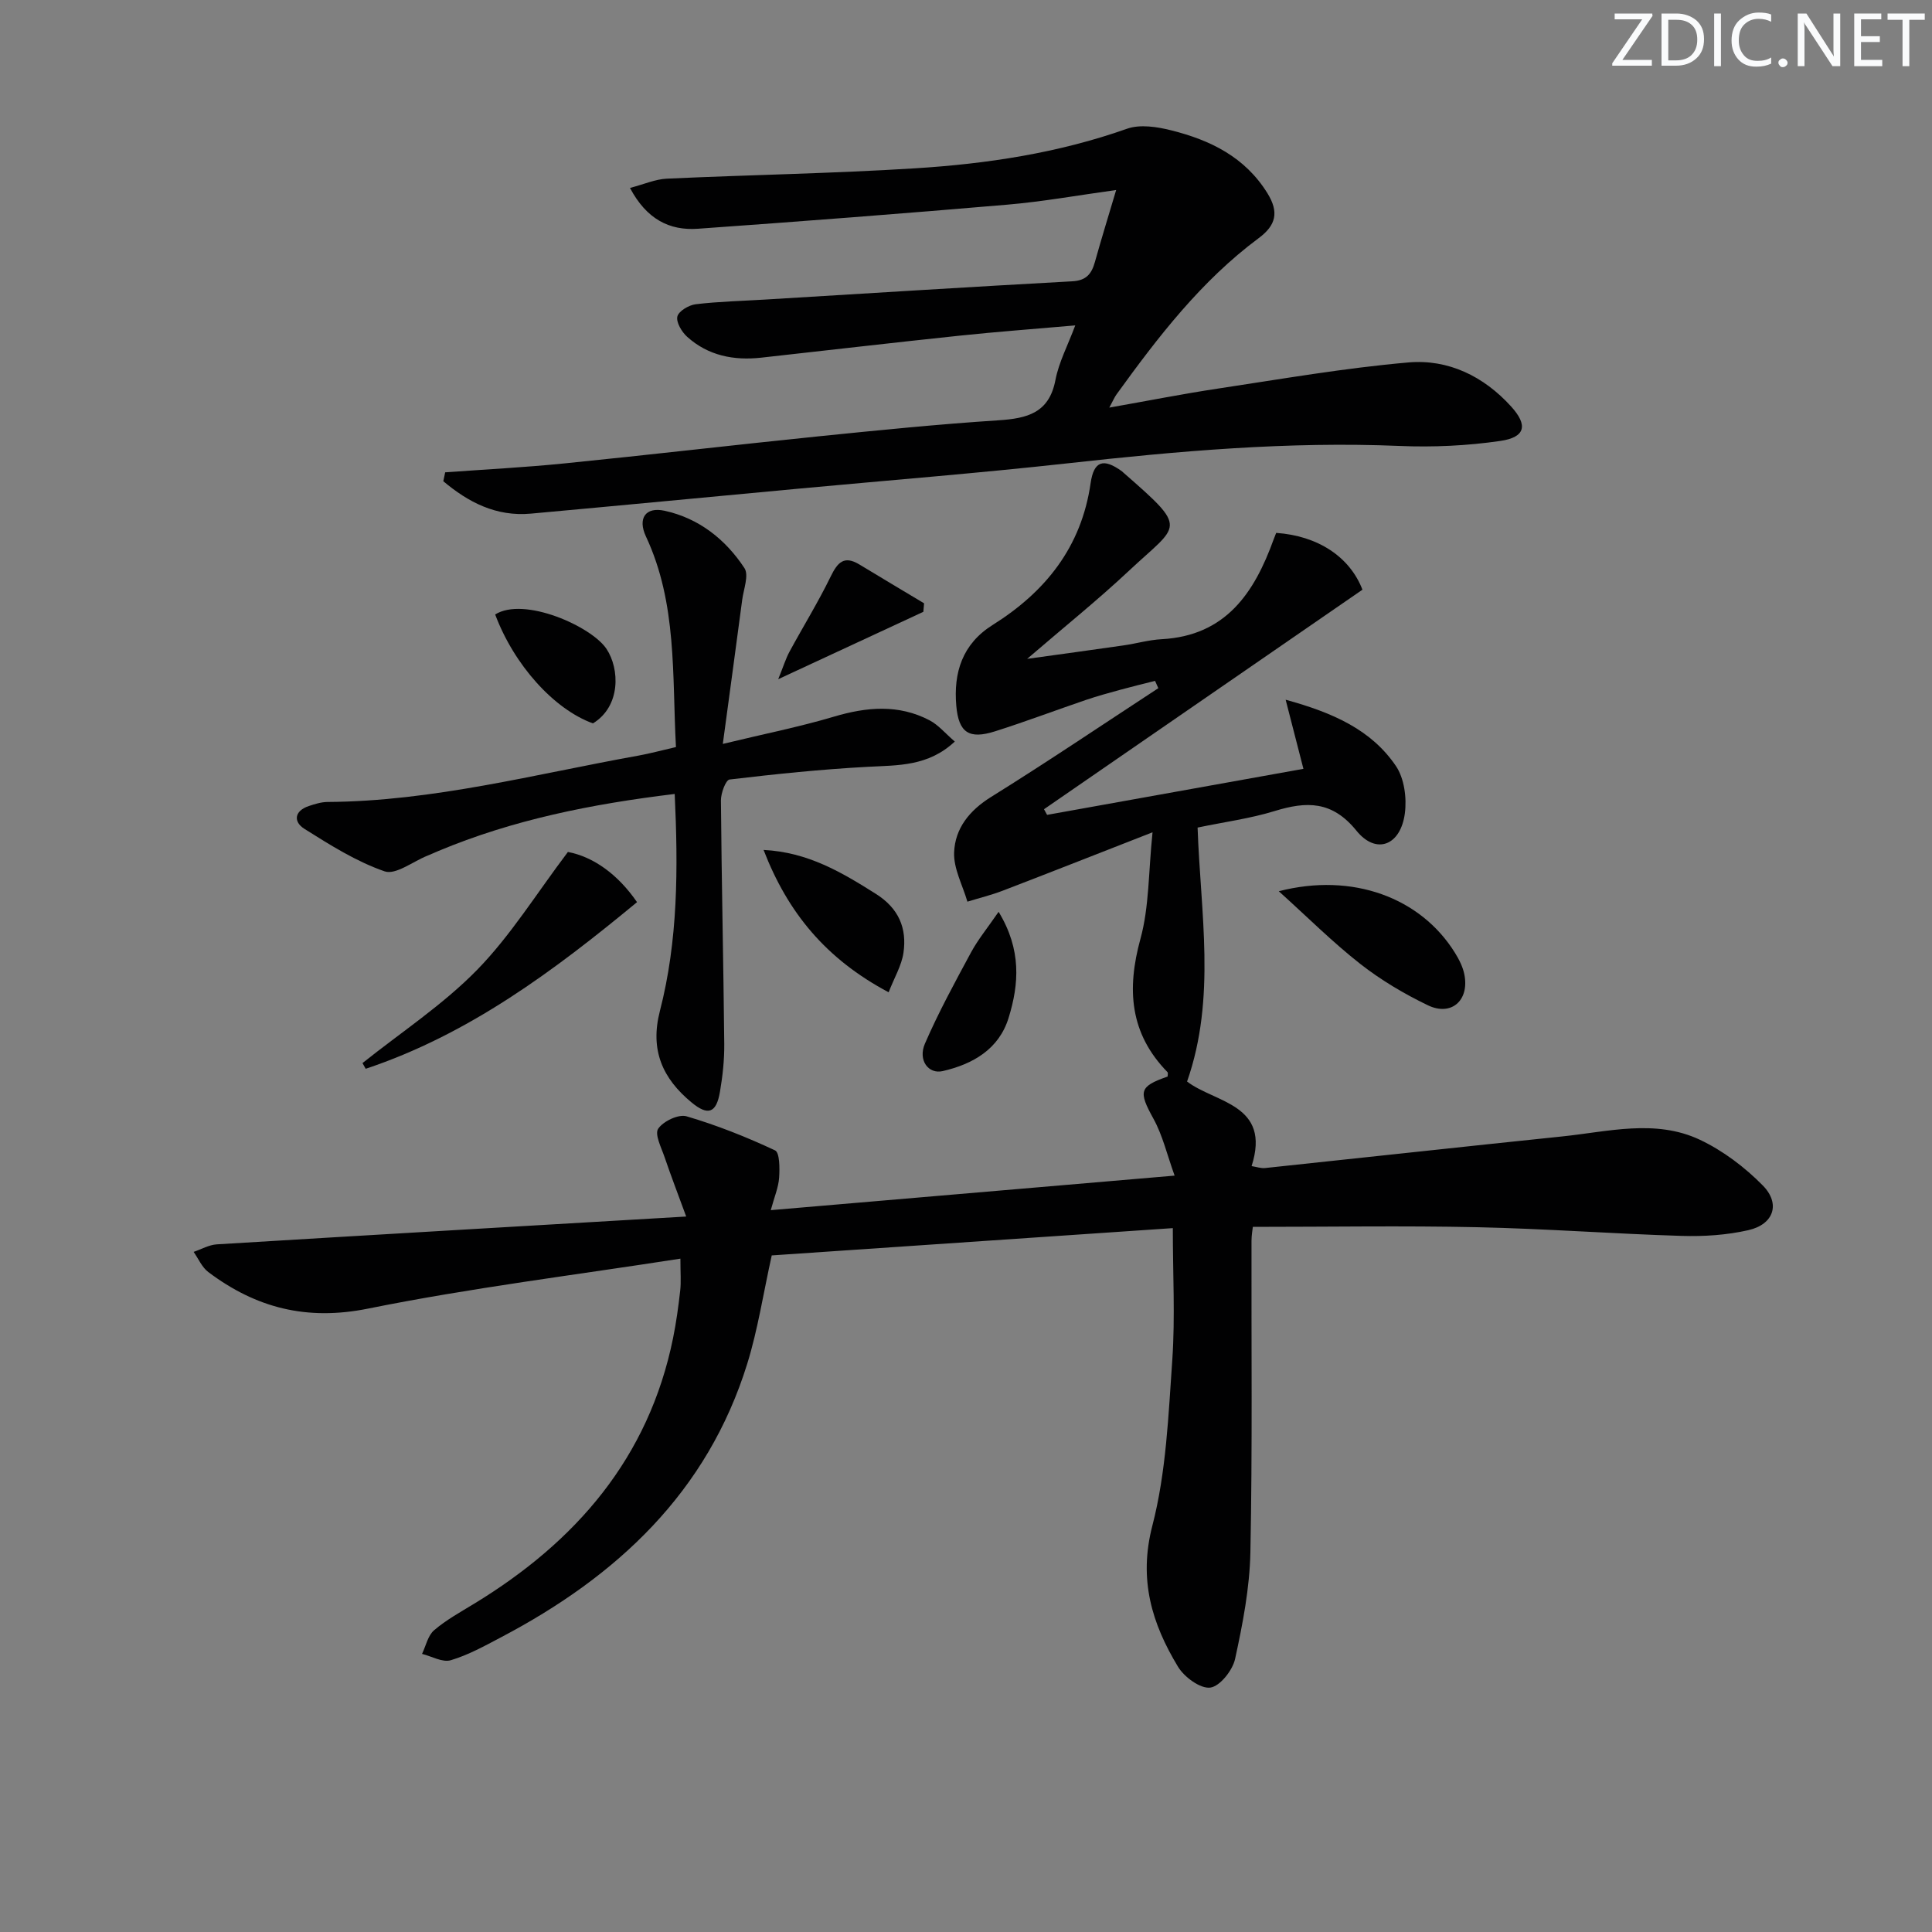 <svg enable-background="new 0 0 400 400" viewBox="0 0 400 400" xmlns="http://www.w3.org/2000/svg"><rect x="0" y="0" width="400" height="400" fill="#808080" stroke="none"/><path d="m342.2 3.2-6.3 9.2h6.1v1.2h-8.2v-.5l6.2-9.1h-5.7v-1.2h7.8v.4z" fill="#fafbfc"/><path d="m344 13.7v-10.9h3.1c1.6 0 3 .5 4.1 1.4 1.1 1 1.6 2.2 1.6 3.9s-.5 3-1.6 4-2.5 1.5-4.2 1.5h-3zm1.4-9.6v8.4h1.6c1.4 0 2.5-.4 3.2-1.1.8-.8 1.2-1.8 1.2-3.2s-.4-2.4-1.2-3.1-1.8-1-3.1-1z" fill="#fafbfc"/><path d="m356.3 2.8v10.9h-1.4v-10.9z" fill="#fafbfc"/><path d="m366.6 13.2c-.8.4-1.8.6-3 .6-1.6 0-2.8-.5-3.7-1.5s-1.4-2.3-1.4-3.9c0-1.7.5-3.2 1.6-4.2s2.4-1.6 4-1.6c1 0 1.9.1 2.6.4v1.5c-.8-.4-1.6-.6-2.6-.6-1.2 0-2.2.4-3 1.2s-1.1 1.9-1.1 3.3c0 1.3.4 2.3 1.1 3.1s1.6 1.1 2.8 1.1c1.1 0 2-.2 2.8-.7v1.3z" fill="#fafbfc"/><path d="m368.2 13c0-.3.1-.5.3-.6.2-.2.4-.3.6-.3.3 0 .5.1.7.3s.3.4.3.6-.1.5-.3.6c-.2.2-.4.3-.7.3s-.5-.1-.6-.3c-.2-.2-.3-.4-.3-.6z" fill="#fafbfc"/><path d="m381.1 13.7h-1.7l-5.5-8.4c-.2-.2-.3-.5-.4-.7 0 .2.1.8.1 1.5v7.6h-1.4v-10.9h1.8l5.3 8.3c.3.4.4.6.4.8 0-.3-.1-.8-.1-1.6v-7.5h1.4v10.9z" fill="#fafbfc"/><path d="m389.7 13.7h-5.8v-10.9h5.6v1.2h-4.2v3.5h3.9v1.2h-3.9v3.7h4.4z" fill="#fafbfc"/><path d="m398.4 4.1h-3.1v9.6h-1.4v-9.6h-3.1v-1.3h7.7v1.3z" fill="#fafbfc"/><g fill="#010102"><path d="m242.82 254.27c-28.42 1.94-55.89 3.81-83.04 5.65-1.75 7.89-2.87 15.31-5.06 22.39-8.26 26.66-27.01 44.07-50.98 56.67-3.38 1.78-6.79 3.68-10.41 4.75-1.71.51-3.95-.81-5.95-1.31.8-1.67 1.21-3.8 2.5-4.9 2.5-2.14 5.46-3.76 8.29-5.49 21.08-12.83 36.14-30.17 41.18-54.99.66-3.25 1.11-6.55 1.48-9.85.2-1.78.04-3.59.04-6.6-21.89 3.41-43.44 6.06-64.65 10.34-12.72 2.57-23.22-.14-33.1-7.57-1.31-.99-2.04-2.76-3.03-4.17 1.59-.54 3.17-1.46 4.79-1.56 31.84-1.94 63.68-3.79 97.19-5.76-1.69-4.61-3.16-8.43-4.48-12.31-.67-1.96-2.09-4.71-1.32-5.87 1.04-1.55 4.21-3.06 5.87-2.57 6.27 1.84 12.4 4.28 18.32 7.05.98.46.98 3.72.85 5.65-.13 1.99-.97 3.93-1.73 6.73 28.12-2.41 55.19-4.72 83.61-7.15-1.57-4.36-2.48-8.34-4.38-11.78-3.11-5.65-2.99-6.67 2.93-8.73 0-.31.13-.75-.02-.91-7.83-8.02-8.47-17.16-5.6-27.62 1.82-6.62 1.64-13.78 2.5-22.04-11.11 4.34-21.05 8.26-31.02 12.09-2.38.91-4.87 1.52-7.31 2.27-.99-3.41-2.89-6.86-2.75-10.22.2-4.95 3.16-8.67 7.67-11.47 11.68-7.27 23.09-14.98 34.61-22.51-.23-.5-.45-1-.68-1.51-2.38.6-4.76 1.17-7.12 1.82-2.4.66-4.8 1.31-7.15 2.11-6.29 2.14-12.51 4.5-18.85 6.51-5.37 1.7-7.54.31-8.03-5.28-.6-6.87 1.24-12.8 7.53-16.74 10.95-6.87 18.38-16.14 20.28-29.36.67-4.63 2.67-5.21 6.46-2.47.13.1.25.22.37.33 13.62 11.89 11.53 10.5 1.1 20.29-6.41 6.01-13.28 11.53-21.07 18.23 7.49-1.04 13.74-1.89 19.98-2.79 2.63-.38 5.22-1.14 7.85-1.28 13.3-.71 19.21-9.6 23.21-20.68.16-.45.35-.9.52-1.33 8.64.59 15.25 4.97 17.86 11.76-21.98 15.15-43.95 30.3-65.93 45.45.21.39.43.78.64 1.17 17.68-3.17 35.35-6.35 53.07-9.53-1.23-4.77-2.34-9.08-3.68-14.31 9.88 2.71 17.78 6.26 22.84 13.74 1.73 2.56 2.26 6.62 1.84 9.79-.88 6.66-5.94 8.63-10.02 3.59-5.04-6.22-10.32-6.11-16.95-4.07-5.04 1.55-10.34 2.25-15.94 3.42.59 17.6 3.9 35.22-2.18 52.58 5.78 4.43 17.47 4.65 13.36 17.51.99.15 1.91.49 2.79.4 20.5-2.16 40.98-4.42 61.48-6.54 9.53-.98 19.31-3.65 28.51.67 4.8 2.26 9.33 5.69 13.06 9.48 3.73 3.8 2.25 8.06-2.98 9.25-4.47 1.02-9.21 1.33-13.81 1.19-14.13-.43-28.23-1.5-42.36-1.8-15.3-.33-30.61-.07-46.43-.07-.04.42-.28 1.68-.28 2.93-.05 21.49.2 42.98-.23 64.46-.15 7.39-1.59 14.82-3.17 22.07-.52 2.37-3.15 5.68-5.14 5.93-2.06.26-5.37-2.17-6.67-4.31-5.42-8.95-8.21-18.06-5.32-29.2 2.88-11.11 3.33-22.92 4.14-34.48.59-8.74.1-17.58.1-27.14z"/><path d="m92.17 97.79c8.24-.6 16.51-1.02 24.73-1.85 17.53-1.76 35.02-3.81 52.55-5.6 12.4-1.26 24.81-2.51 37.25-3.32 5.95-.39 10.51-1.48 11.82-8.36.7-3.65 2.53-7.09 4.1-11.29-8.46.74-16.19 1.31-23.89 2.12-13.71 1.44-27.41 3.04-41.12 4.56-5.69.63-11-.41-15.34-4.32-1.12-1.01-2.31-3-2.03-4.2.27-1.12 2.38-2.37 3.8-2.54 4.77-.57 9.59-.68 14.39-.97 21.19-1.28 42.38-2.62 63.58-3.78 2.9-.16 3.99-1.54 4.68-4 1.33-4.77 2.79-9.49 4.4-14.9-7.85 1.08-15.15 2.4-22.5 3.03-21.35 1.83-42.72 3.47-64.1 4.99-5.91.42-10.63-1.99-14.06-8.45 2.85-.74 5.23-1.81 7.64-1.92 17.11-.79 34.26-1.07 51.35-2.14 14.93-.93 29.68-3.16 43.93-8.2 2.7-.95 6.23-.4 9.16.34 8.06 2.02 15.25 5.51 19.9 13.02 2.43 3.93 1.78 6.63-1.82 9.3-11.92 8.86-20.85 20.48-29.45 32.38-.37.51-.62 1.12-1.47 2.7 8.03-1.42 15.21-2.84 22.44-3.93 13.14-1.98 26.27-4.27 39.49-5.42 8.24-.72 15.6 2.86 21.28 9.14 3.49 3.85 2.96 6.35-2.25 7.11-6.86 1-13.92 1.33-20.85 1.04-23.03-.97-45.85 1.06-68.69 3.59-18.66 2.06-37.38 3.54-56.07 5.28-18.36 1.71-36.72 3.47-55.09 5.14-7.22.66-12.98-2.36-18.15-6.71.13-.63.26-1.24.39-1.84z"/><path d="m139.69 164.38c-17.34 2.1-33.52 5.36-48.93 11.81-.77.32-1.52.68-2.29.98-2.98 1.19-6.55 4.03-8.85 3.23-5.86-2.03-11.29-5.46-16.6-8.8-2.31-1.45-2.11-3.71.92-4.72 1.25-.42 2.57-.83 3.86-.84 21.92-.14 43.02-5.77 64.39-9.6 2.43-.44 4.82-1.1 7.76-1.77-.81-14.84.29-29.71-6.22-43.61-1.72-3.68-.14-6.19 3.88-5.31 7.07 1.54 12.61 5.92 16.52 11.87.96 1.47-.18 4.37-.47 6.6-1.25 9.46-2.54 18.92-4.01 29.8 8.67-2.1 15.93-3.54 22.99-5.64 6.8-2.02 13.38-2.61 19.81.75 1.82.95 3.22 2.67 5.23 4.4-5.53 5.17-11.76 4.89-18.01 5.23-9.56.51-19.11 1.5-28.62 2.63-.79.09-1.81 2.84-1.79 4.35.14 16.8.52 33.59.69 50.39.03 3.3-.33 6.64-.89 9.91-.75 4.45-2.49 5.01-5.88 2.21-6.02-4.97-8.64-10.84-6.56-18.92 3.77-14.61 3.79-29.53 3.07-44.95z"/><path d="m75.05 220.1c7.97-6.37 16.64-12.05 23.72-19.29 6.93-7.09 12.26-15.75 18.81-24.42 5.25.99 10.32 4.6 14.31 10.39-17.21 14.23-34.86 27.39-56.18 34.5-.22-.39-.44-.78-.66-1.18z"/><path d="m264.76 184.52c15.25-3.93 29.37 1.3 36.48 12.76.86 1.39 1.65 2.94 1.95 4.52 1.04 5.35-2.73 8.67-7.59 6.32-4.89-2.36-9.67-5.19-13.94-8.53-5.7-4.46-10.86-9.62-16.9-15.07z"/><path d="m183.98 205.44c-12.97-6.89-20.87-16.47-25.89-29.47 9.21.46 16.21 4.66 23.24 9.09 4.73 2.98 6.47 7.09 5.72 12.23-.39 2.61-1.87 5.08-3.07 8.15z"/><path d="m206.75 188.78c4.77 7.85 4.23 14.97 2.07 21.96-2 6.48-7.39 9.58-13.65 11.02-2.95.68-5.15-2.26-3.68-5.67 2.81-6.49 6.22-12.73 9.58-18.96 1.43-2.63 3.37-4.99 5.68-8.35z"/><path d="m102.52 127.22c5.97-3.76 19.94 2.45 23.05 7.13 2.73 4.1 3 11.87-2.81 15.42-8.08-2.93-16.33-12.1-20.24-22.55z"/><path d="m161.12 140.62c1.08-2.65 1.56-4.26 2.34-5.7 2.82-5.2 5.94-10.25 8.53-15.57 1.42-2.91 2.76-4.4 5.92-2.49 4.46 2.7 8.94 5.37 13.41 8.05-.05.59-.1 1.17-.15 1.76-9.59 4.46-19.17 8.9-30.05 13.95z"/></g></svg>